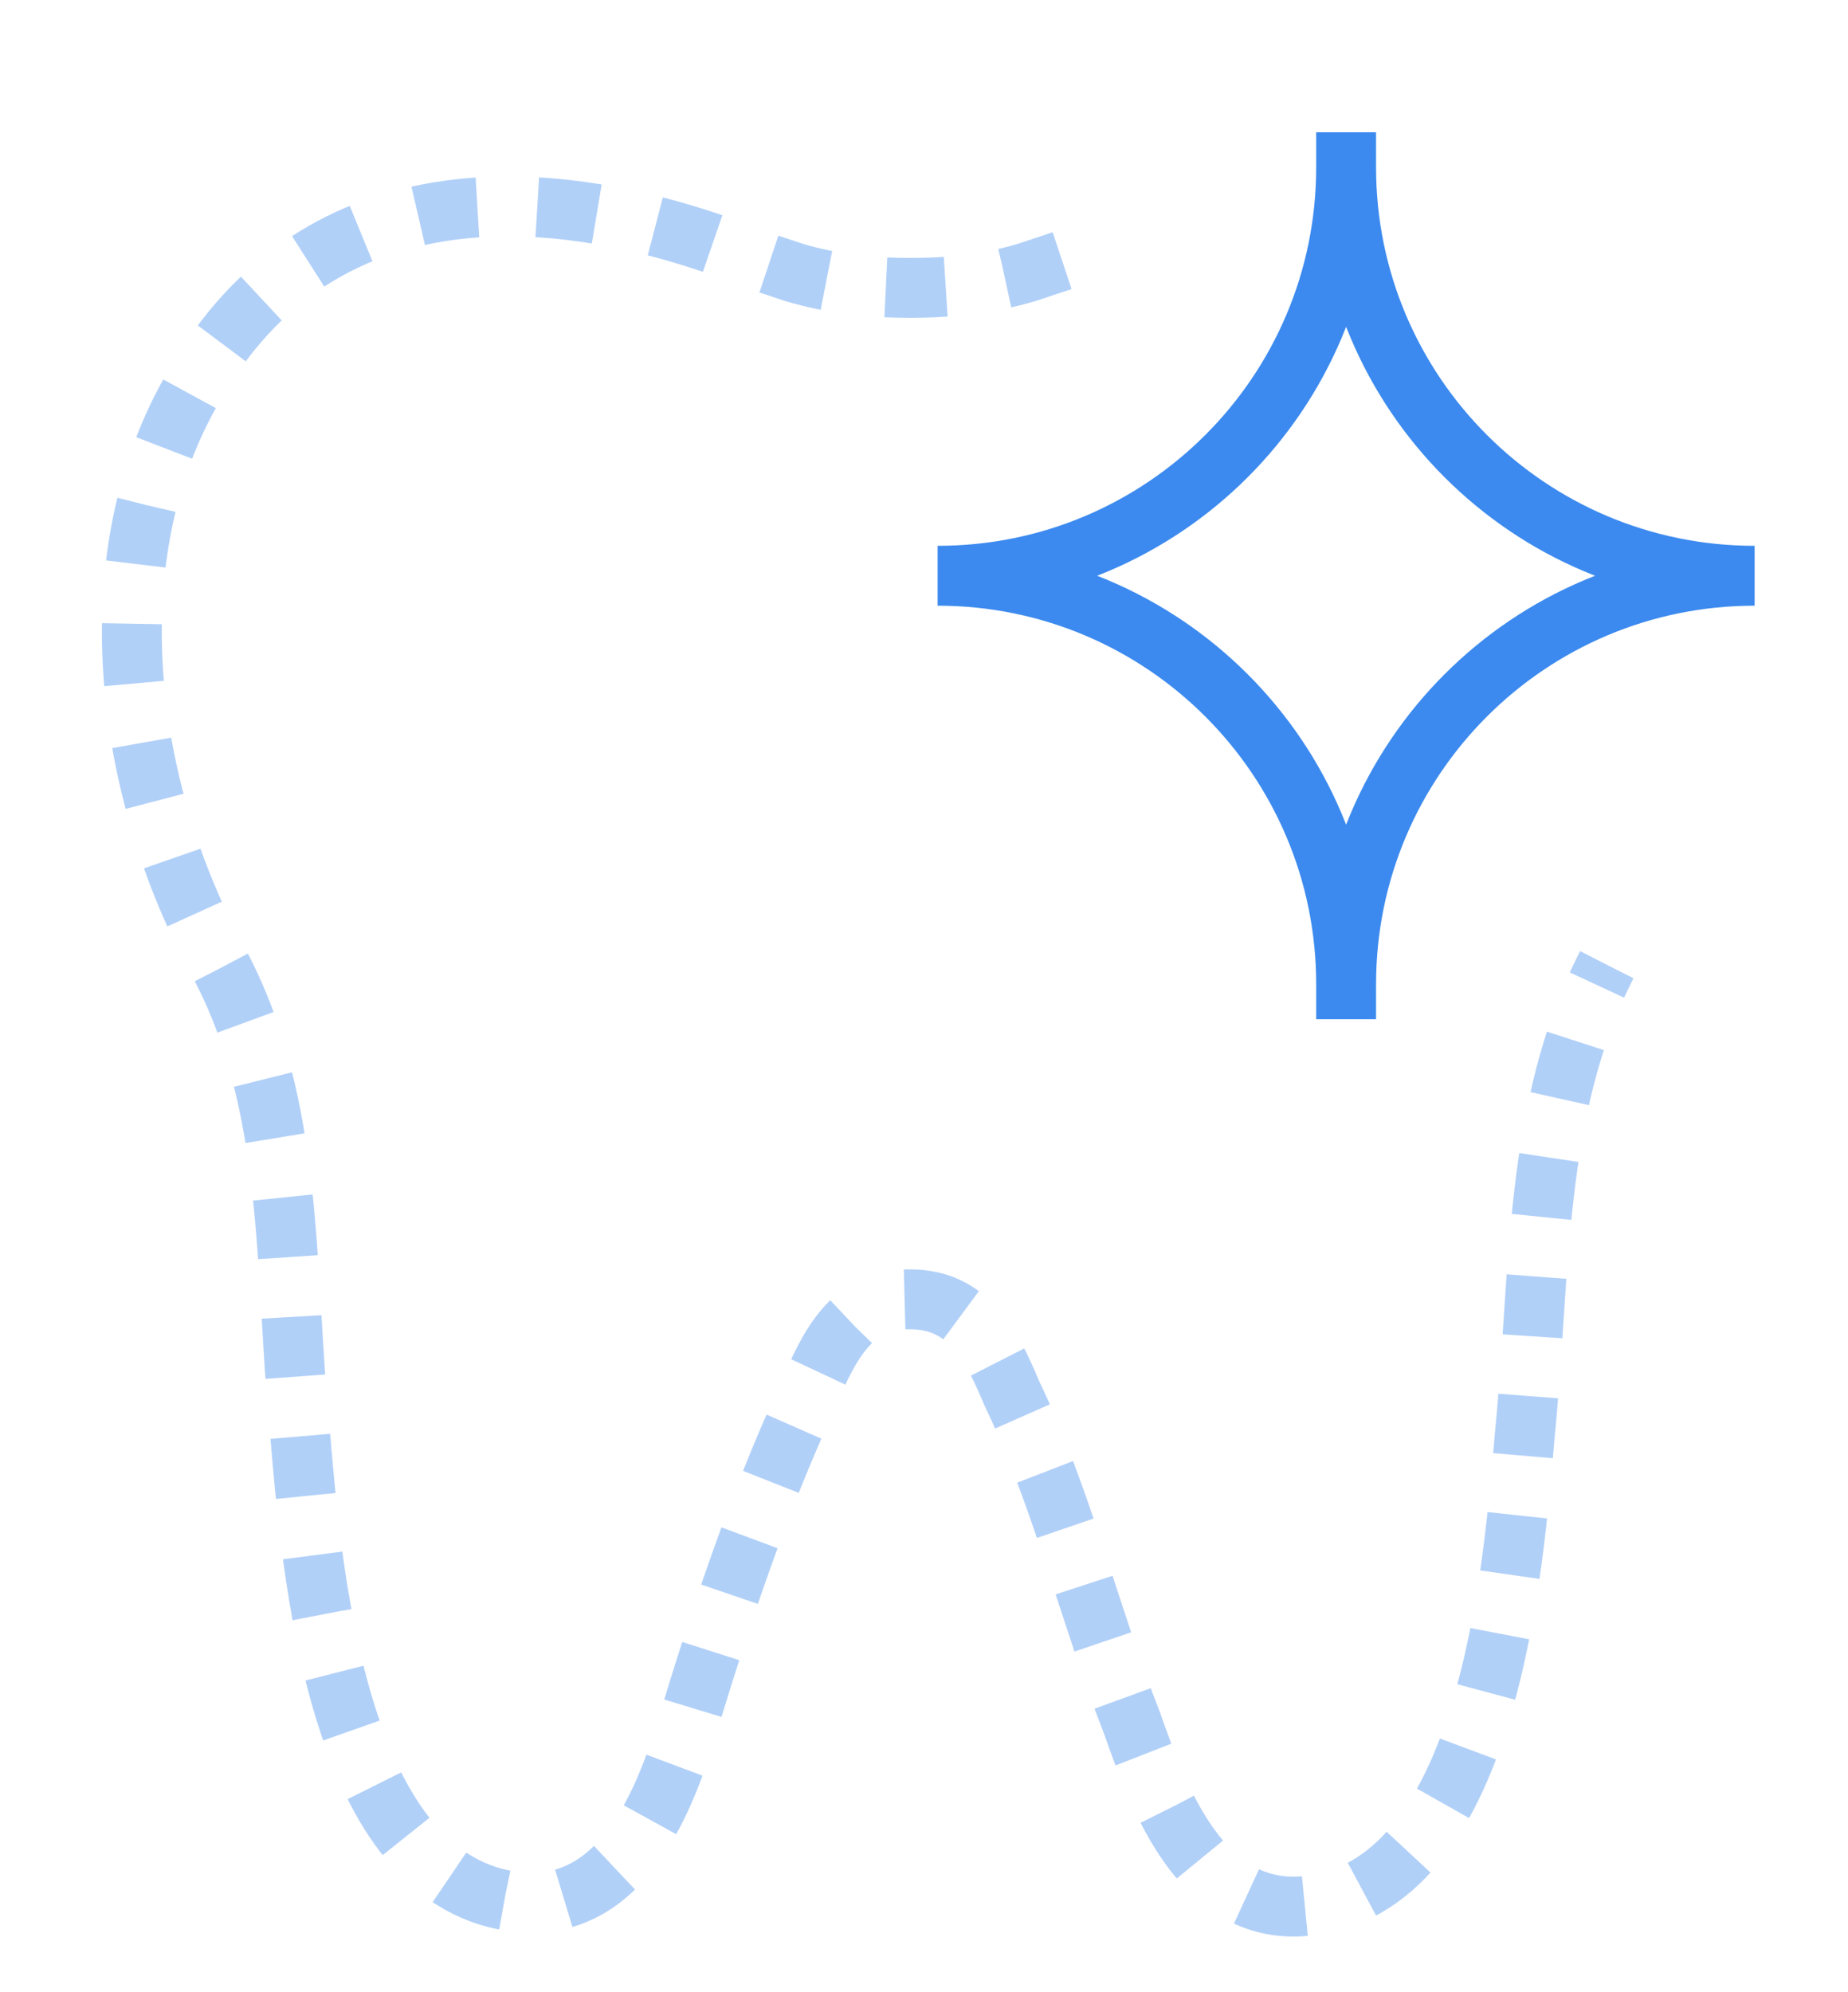 <?xml version="1.0" encoding="utf-8"?>
<!-- Generator: Adobe Illustrator 23.0.4, SVG Export Plug-In . SVG Version: 6.00 Build 0)  -->
<svg version="1.1" id="Layer_1" xmlns="http://www.w3.org/2000/svg" xmlns:xlink="http://www.w3.org/1999/xlink" x="0px" y="0px"
	 viewBox="0 0 47.5 51.2" style="enable-background:new 0 0 47.5 51.2;" xml:space="preserve">
<style type="text/css">
	.st00{opacity:0.4;fill:none;stroke:#3C8AEF;stroke-width:1.539;stroke-miterlimit:10;stroke-dasharray:1.539,1.539;}
	.st11{fill-rule:evenodd;clip-rule:evenodd;fill:none;}
	.st22{fill:none;stroke:#3C8AEF;stroke-width:1.539;stroke-miterlimit:10;}
</style>
<path class="st00" d="M27.3,6.7C27,6.8,26.7,6.9,26.4,7c-1,0.3-2,0.4-3,0.4c-1,0-2-0.1-3-0.4c-0.3-0.1-0.6-0.2-0.9-0.3
	C14.3,4.6,8.2,4.3,5,9.9c-2.6,4.4-1.8,10.4,0.6,14.8c2,3.7,1.7,8,2.1,12c0.3,3.5,0.9,11.8,5.7,12.2c2.5,0.2,3.6-2.4,4.2-4.3
	c0.9-3,1.9-6,3.2-8.8c0.5-1.2,1.1-2.4,2.5-2.4c0,0,0.1,0,0.1,0c1.5,0,2.1,1.2,2.6,2.4c1.3,2.7,2,5.7,3.1,8.5c0.7,2,1.8,4.9,4.4,4.7
	c4.8-0.4,5.4-8.7,5.7-12.2c0.4-4,0.2-8.3,2.1-12"/>
<path class="st11" d="M24.1,14.8L24.1,14.8c5.8,0,10.5-4.7,10.5-10.5V3.4v0.9c0,5.8,4.7,10.5,10.5,10.5c-5.8,0-10.5,4.7-10.5,10.5
	v0.9v-0.9C34.6,19.5,29.9,14.8,24.1,14.8"/>
<path class="st22" d="M24.1,14.8L24.1,14.8c5.8,0,10.5-4.7,10.5-10.5V3.4v0.9c0,5.8,4.7,10.5,10.5,10.5c-5.8,0-10.5,4.7-10.5,10.5
	v0.9v-0.9C34.6,19.5,29.9,14.8,24.1,14.8z"/>
</svg>
